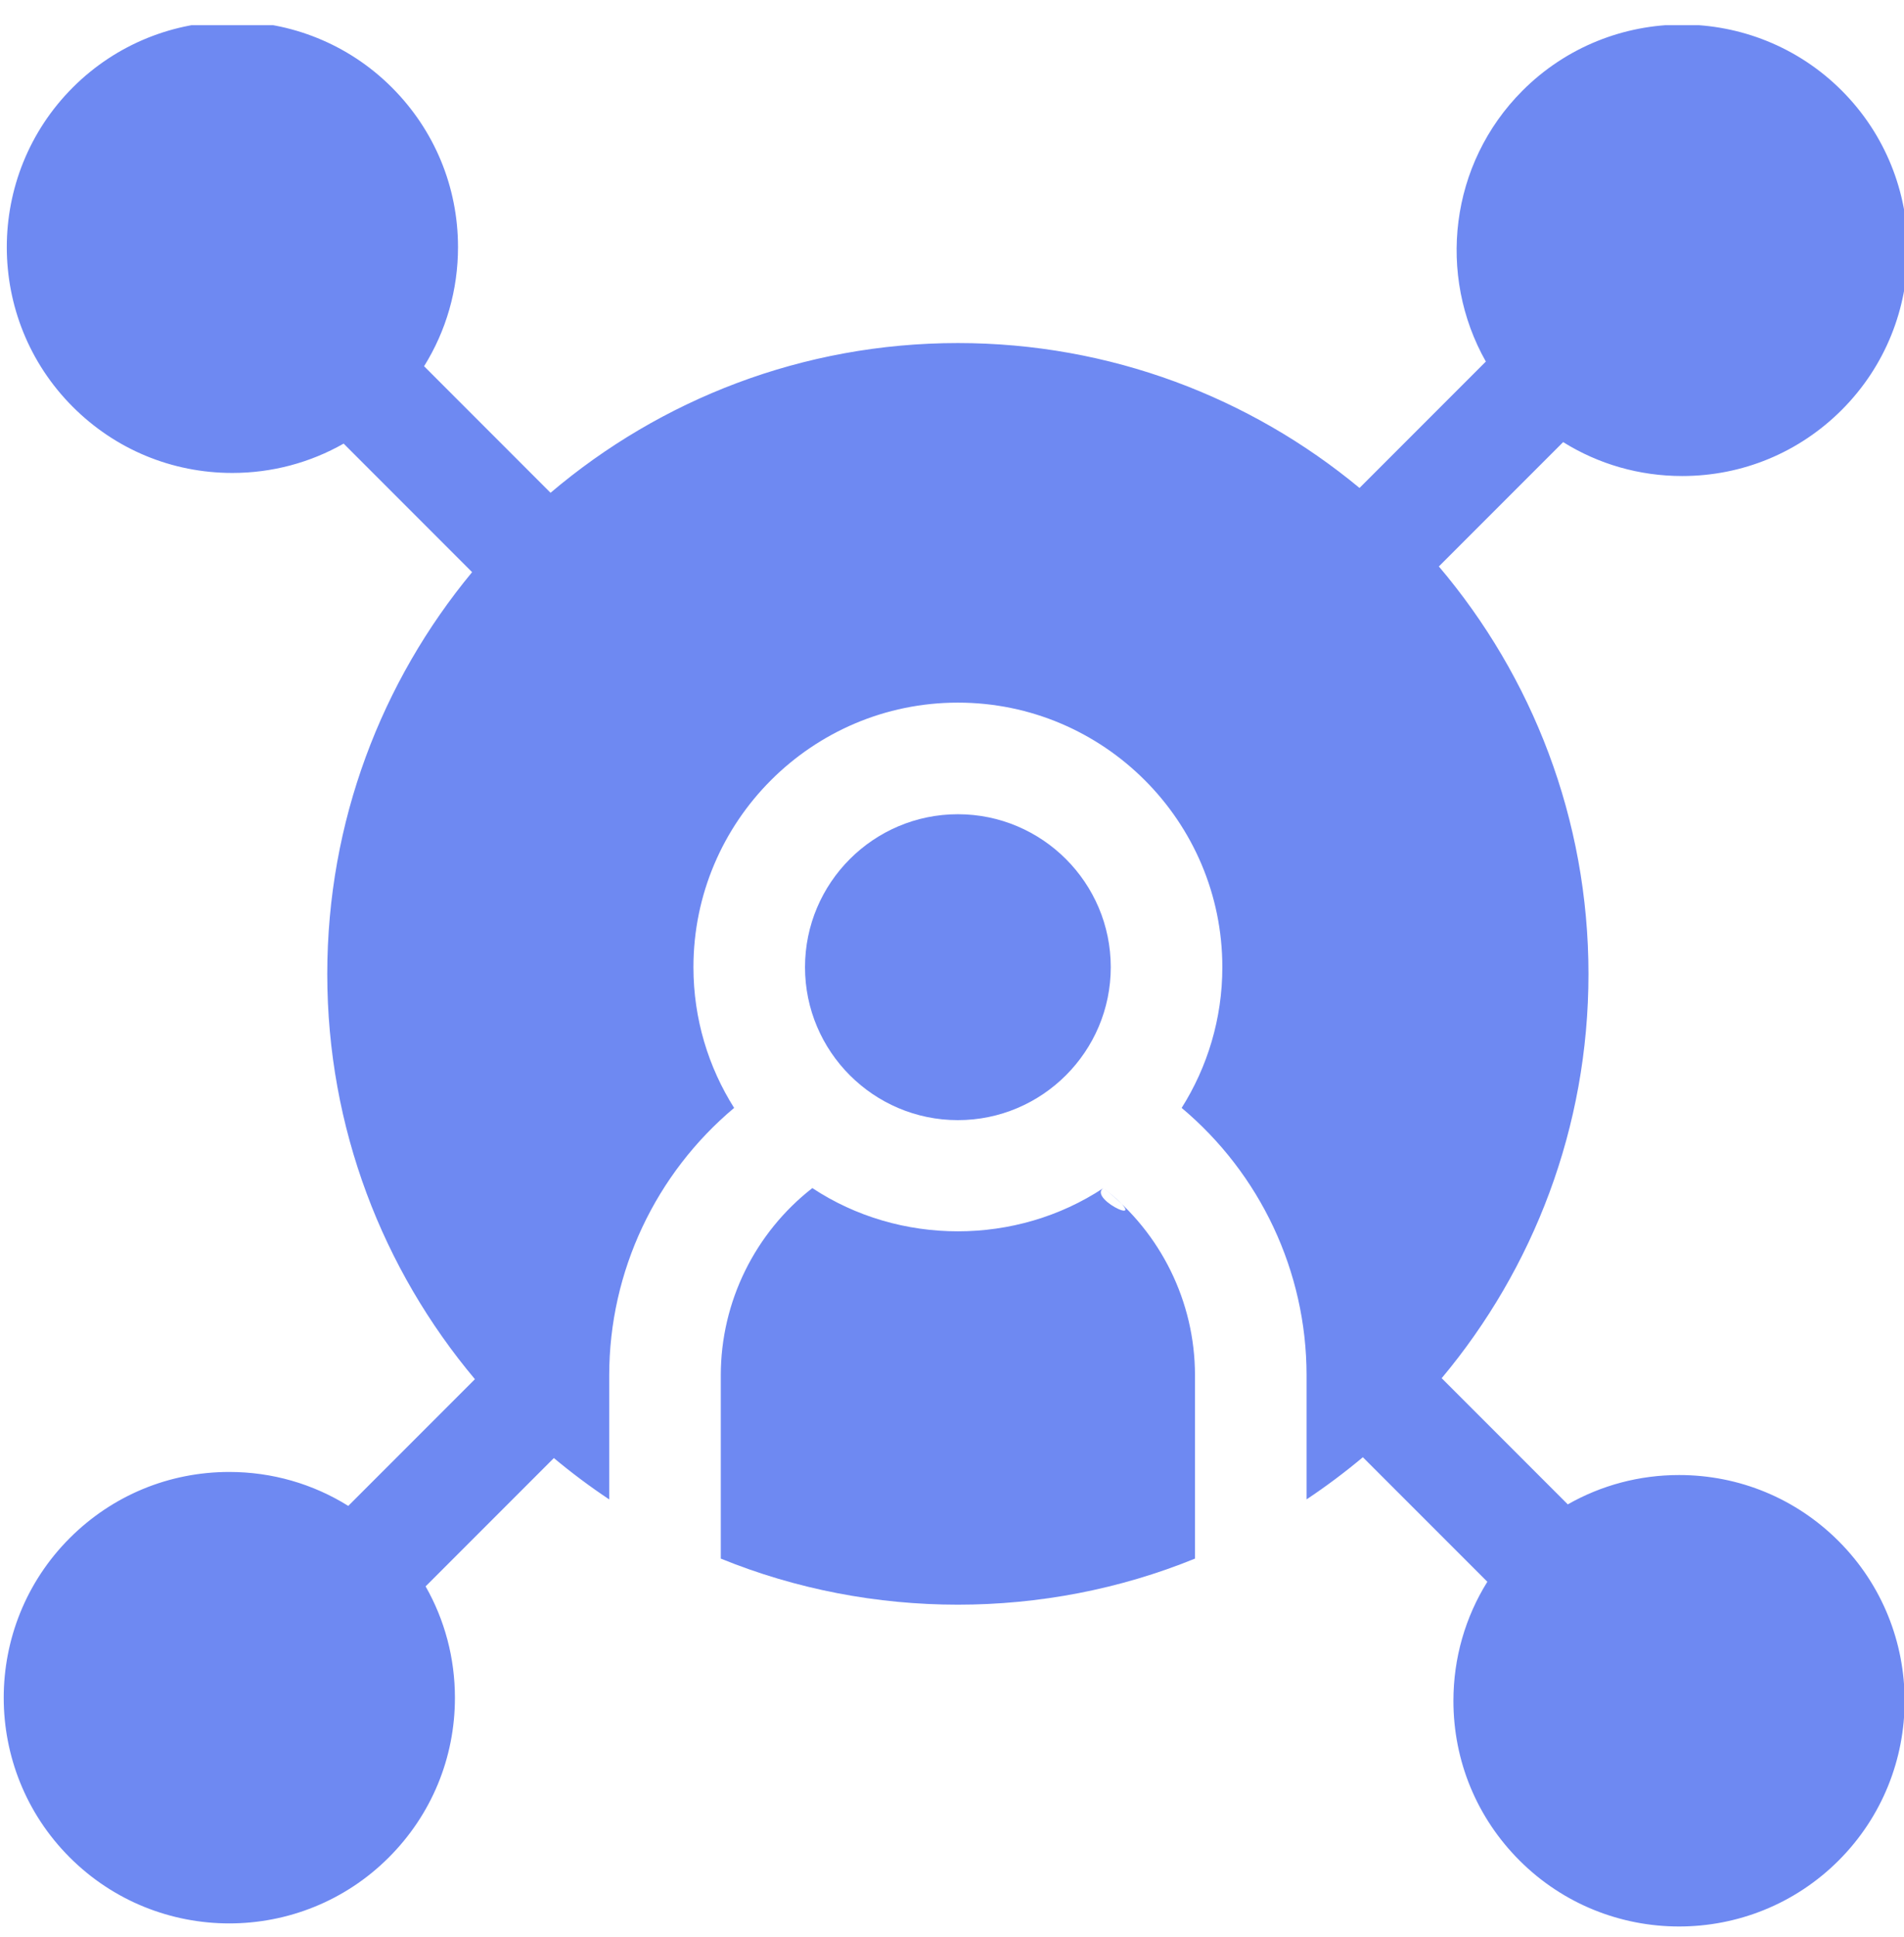 <svg width="60" height="61" viewBox="0 0 60 61" fill="none" xmlns="http://www.w3.org/2000/svg">
<g clip-path="url(#clip0_126_1427)">
<path d="M52.912 46.458C51.662 46.458 50.462 46.78 49.405 47.382L45.431 43.408C48.317 39.958 50.057 35.517 50.057 30.677C50.057 25.788 48.281 21.306 45.342 17.841L49.259 13.925C50.374 14.62 51.662 14.993 53.009 14.993C54.909 14.993 56.694 14.254 58.038 12.911C60.81 10.138 60.81 5.627 58.038 2.853C55.265 0.081 50.753 0.081 47.98 2.853C45.672 5.162 45.287 8.676 46.823 11.388L42.842 15.369C39.402 12.52 34.99 10.805 30.185 10.805C25.296 10.805 20.814 12.581 17.349 15.521L13.364 11.535C14.059 10.42 14.433 9.132 14.433 7.785C14.433 5.886 13.693 4.1 12.35 2.756C9.577 -0.016 5.066 -0.016 2.293 2.756C-0.479 5.53 -0.479 10.041 2.293 12.813C3.636 14.157 5.422 14.896 7.321 14.896C8.571 14.896 9.771 14.574 10.829 13.972L14.877 18.021C12.028 21.46 10.313 25.872 10.313 30.677C10.313 35.531 12.064 39.984 14.966 43.439L10.975 47.43C9.86 46.735 8.572 46.361 7.225 46.361C5.326 46.361 3.54 47.101 2.197 48.444C-0.576 51.217 -0.576 55.728 2.197 58.501C3.583 59.887 5.404 60.58 7.225 60.58C9.046 60.58 10.867 59.887 12.253 58.501C13.596 57.158 14.336 55.372 14.336 53.473C14.336 52.222 14.014 51.023 13.412 49.965L17.454 45.923C18.011 46.388 18.593 46.823 19.198 47.226V43.316C19.198 40.037 20.668 36.962 23.134 34.895C22.323 33.61 21.852 32.09 21.852 30.463C21.852 25.868 25.591 22.13 30.185 22.13C34.78 22.13 38.519 25.868 38.519 30.463C38.519 32.09 38.047 33.61 37.237 34.895C39.703 36.962 41.173 40.037 41.173 43.316V47.225C41.789 46.815 42.382 46.371 42.947 45.897L46.87 49.819C46.175 50.934 45.801 52.222 45.801 53.569C45.801 55.469 46.541 57.255 47.884 58.598C49.27 59.984 51.091 60.677 52.912 60.677C54.733 60.677 56.554 59.984 57.941 58.598C60.713 55.825 60.713 51.314 57.941 48.541C56.598 47.198 54.812 46.458 52.912 46.458Z" fill="#6E89F2"/>
<path d="M34.771 37.42C32.024 39.236 28.347 39.236 25.599 37.42C23.797 38.824 22.714 40.995 22.714 43.316V49.09C27.466 51.025 32.905 51.025 37.657 49.09V43.316C37.657 40.995 36.574 38.824 34.771 37.42C36.574 38.824 34.233 37.776 34.771 37.42Z" fill="#6E89F2"/>
<path d="M30.185 35.28C27.529 35.28 25.368 33.118 25.368 30.463C25.368 27.806 27.529 25.645 30.185 25.645C32.842 25.645 35.003 27.806 35.003 30.463C35.003 33.118 32.842 35.28 30.185 35.28Z" fill="#6E89F2"/>
</g>
<defs>
<clipPath id="clip0_126_1427">
<rect width="60" height="60" fill="white" transform="translate(0 0.794)"/>
</clipPath>
</defs>
</svg>
